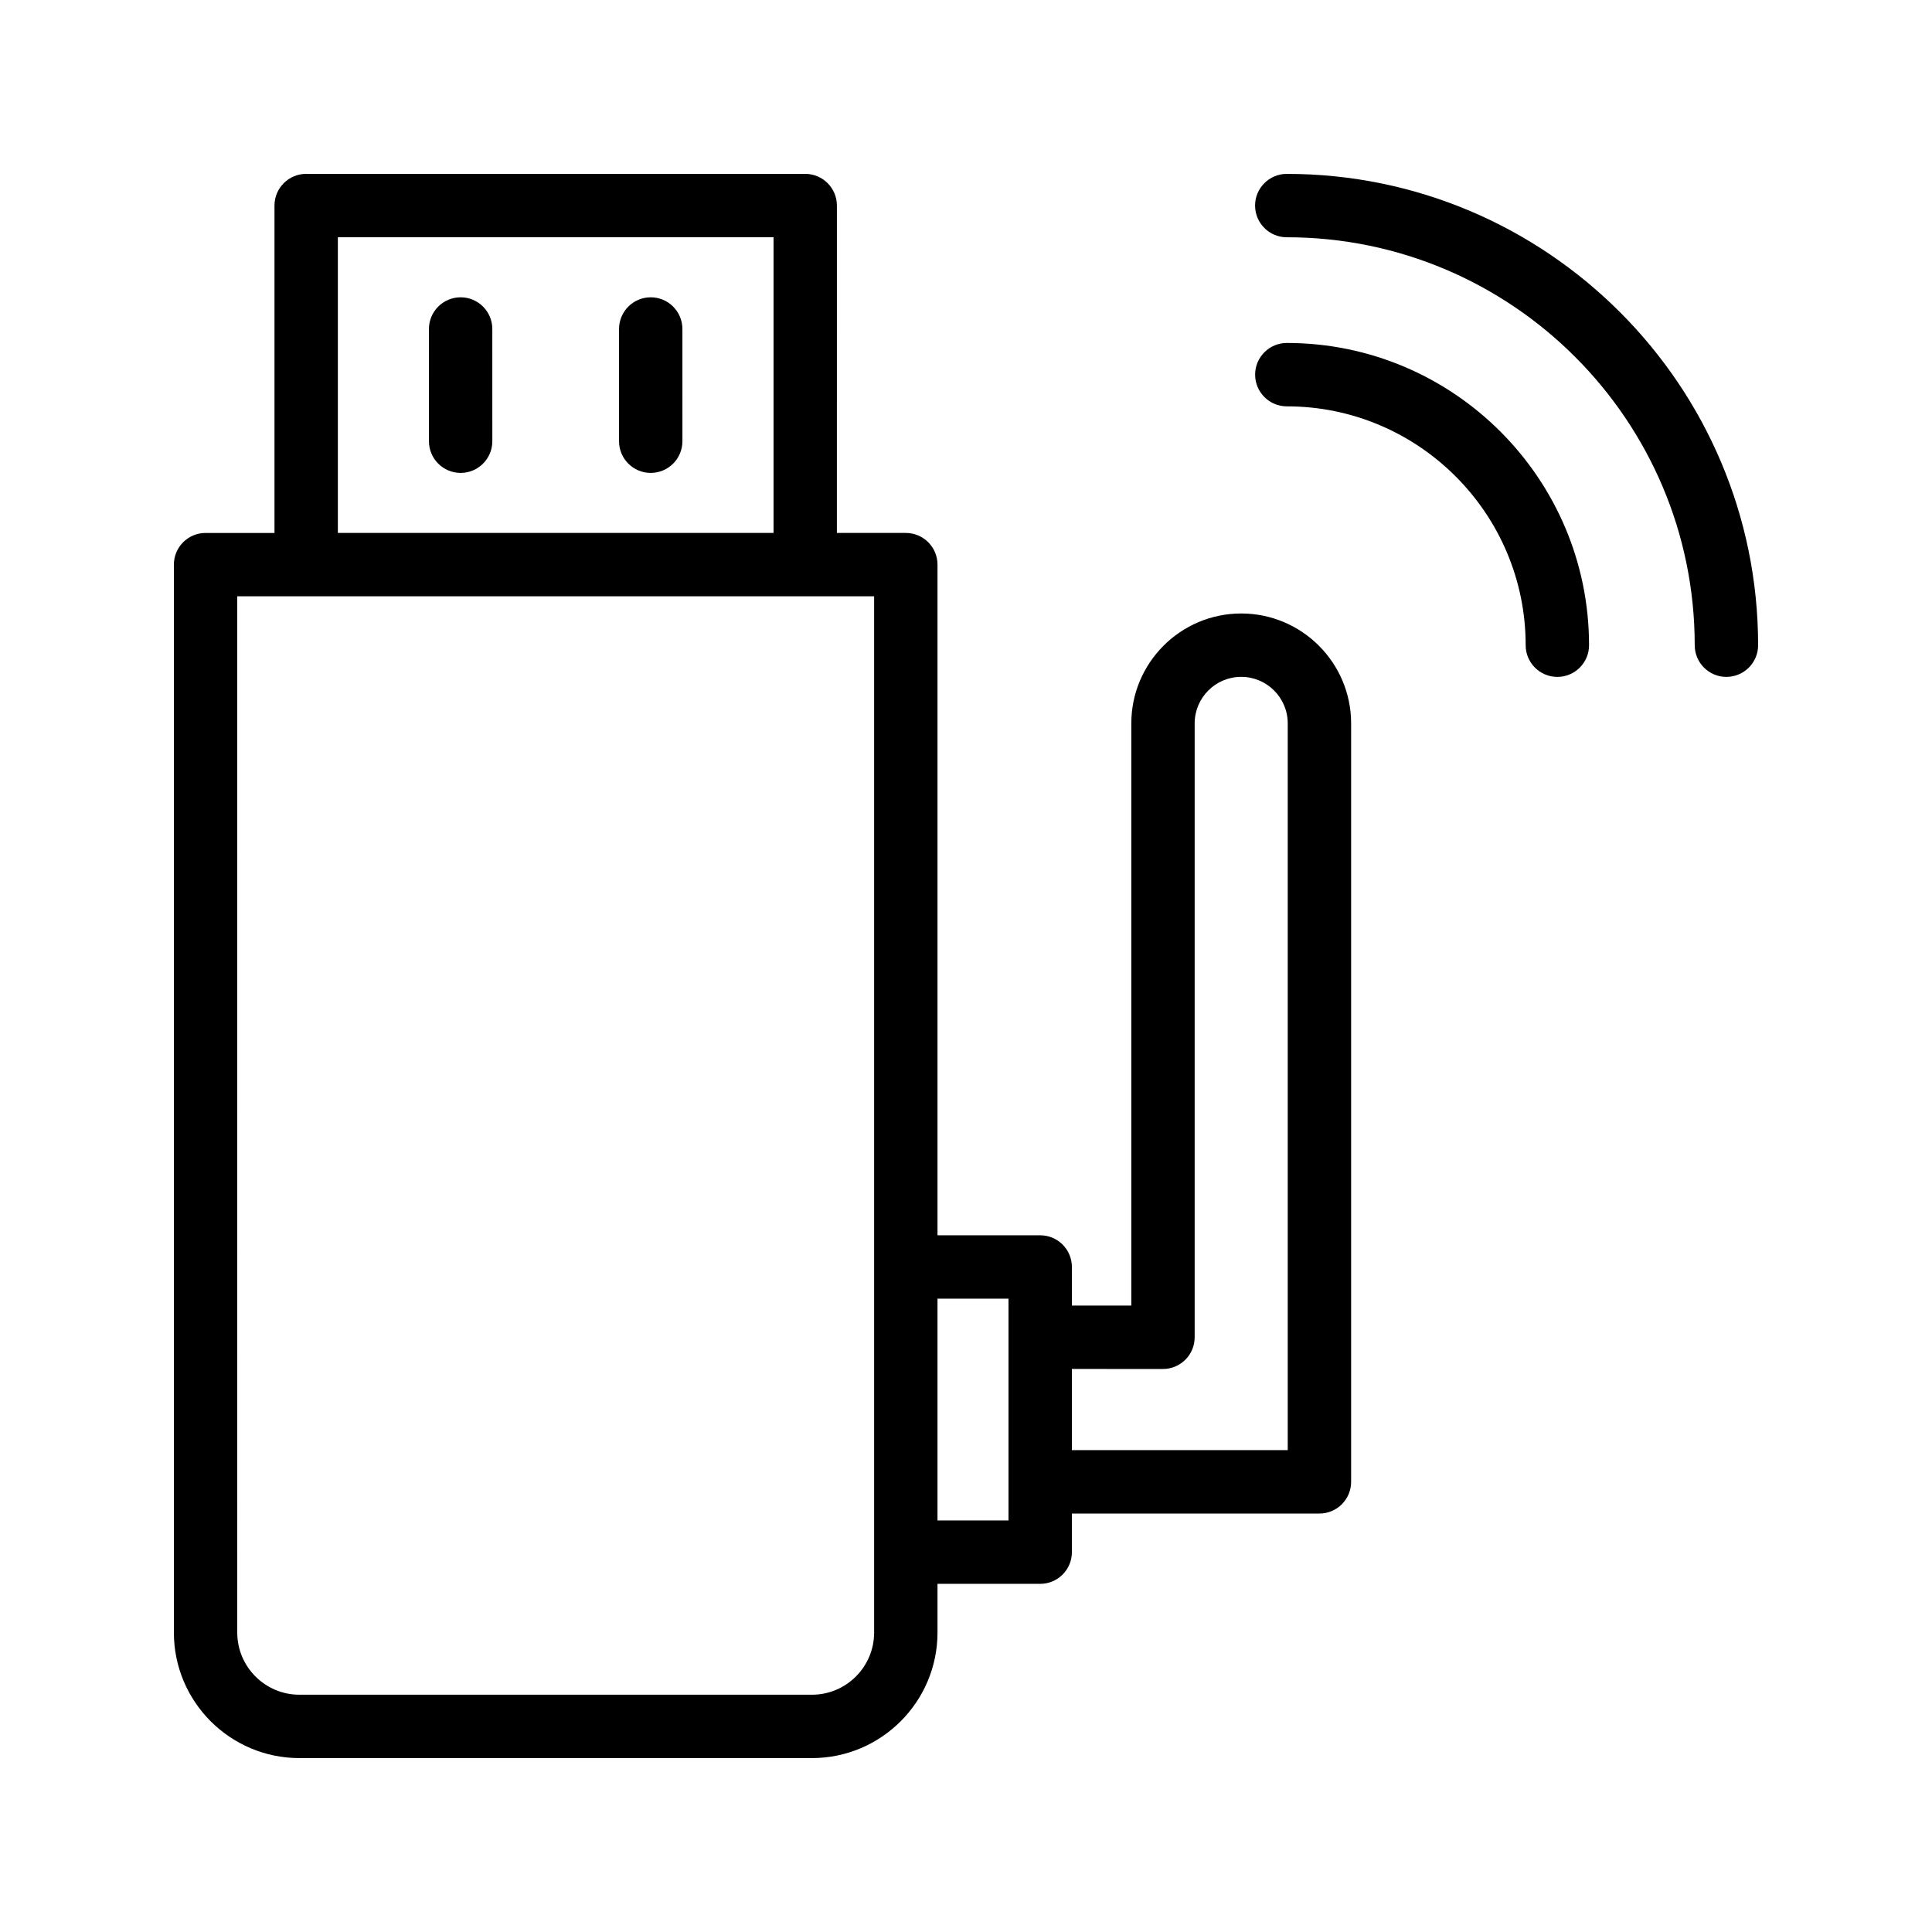 <?xml version="1.0" encoding="UTF-8"?>
<!-- Uploaded to: ICON Repo, www.svgrepo.com, Generator: ICON Repo Mixer Tools -->
<svg fill="#000000" width="800px" height="800px" version="1.1" viewBox="144 144 512 512" xmlns="http://www.w3.org/2000/svg">
 <g>
  <path d="m190.08 576.64c0 18.348 14.922 33.273 33.27 33.273h135.82c18.348 0 33.277-14.93 33.277-33.277v-12.902h27.215c4.637 0 8.398-3.758 8.398-8.398v-10.234h65.602c4.637 0 8.398-3.758 8.398-8.398v-201c0-16.059-13.066-29.125-29.125-29.125s-29.125 13.066-29.125 29.125v154.29h-15.742l-0.008-10.23c0-4.637-3.758-8.398-8.398-8.398h-27.215v-177.73c0-4.637-3.758-8.398-8.398-8.398h-18.266l0.004-86.762c0-4.637-3.758-8.398-8.398-8.398h-132.25c-4.637 0-8.398 3.758-8.398 8.398v86.766l-18.262-0.004c-4.637 0-8.398 3.758-8.398 8.398zm262.12-69.848c4.637 0 8.398-3.758 8.398-8.398v-162.69c0-6.801 5.531-12.332 12.332-12.332 6.801 0 12.332 5.531 12.332 12.332v192.6h-57.203v-21.516zm-40.934-18.633v58.777h-18.82v-58.777zm-177.73-281.29h115.46v78.367h-115.46zm-26.664 95.16h168.78v274.61c0 9.09-7.391 16.48-16.48 16.48h-135.82c-9.082 0-16.477-7.391-16.477-16.48z"/>
  <path d="m316.45 222.79c-4.637 0-8.398 3.758-8.398 8.398v29.738c0 4.637 3.758 8.398 8.398 8.398 4.637 0 8.398-3.758 8.398-8.398l-0.004-29.742c0-4.637-3.758-8.395-8.395-8.395z"/>
  <path d="m266.07 222.79c-4.637 0-8.398 3.758-8.398 8.398l0.004 29.738c0 4.637 3.758 8.398 8.398 8.398 4.637 0 8.398-3.758 8.398-8.398l-0.004-29.742c0-4.637-3.762-8.395-8.398-8.395z"/>
  <path d="m601.52 323.38c4.637 0 8.398-3.758 8.398-8.398-0.004-68.871-56.035-124.9-124.91-124.9-4.637 0-8.398 3.758-8.398 8.398 0 4.637 3.758 8.398 8.398 8.398 59.609-0.004 108.11 48.496 108.11 108.11 0 4.637 3.762 8.398 8.398 8.398z"/>
  <path d="m485.02 234.89c-4.637 0-8.398 3.758-8.398 8.398 0 4.637 3.758 8.398 8.398 8.398 34.902 0 63.297 28.398 63.297 63.301 0 4.637 3.758 8.398 8.398 8.398 4.637 0 8.398-3.758 8.398-8.398-0.004-44.168-35.934-80.098-80.094-80.098z"/>
 </g>
</svg>